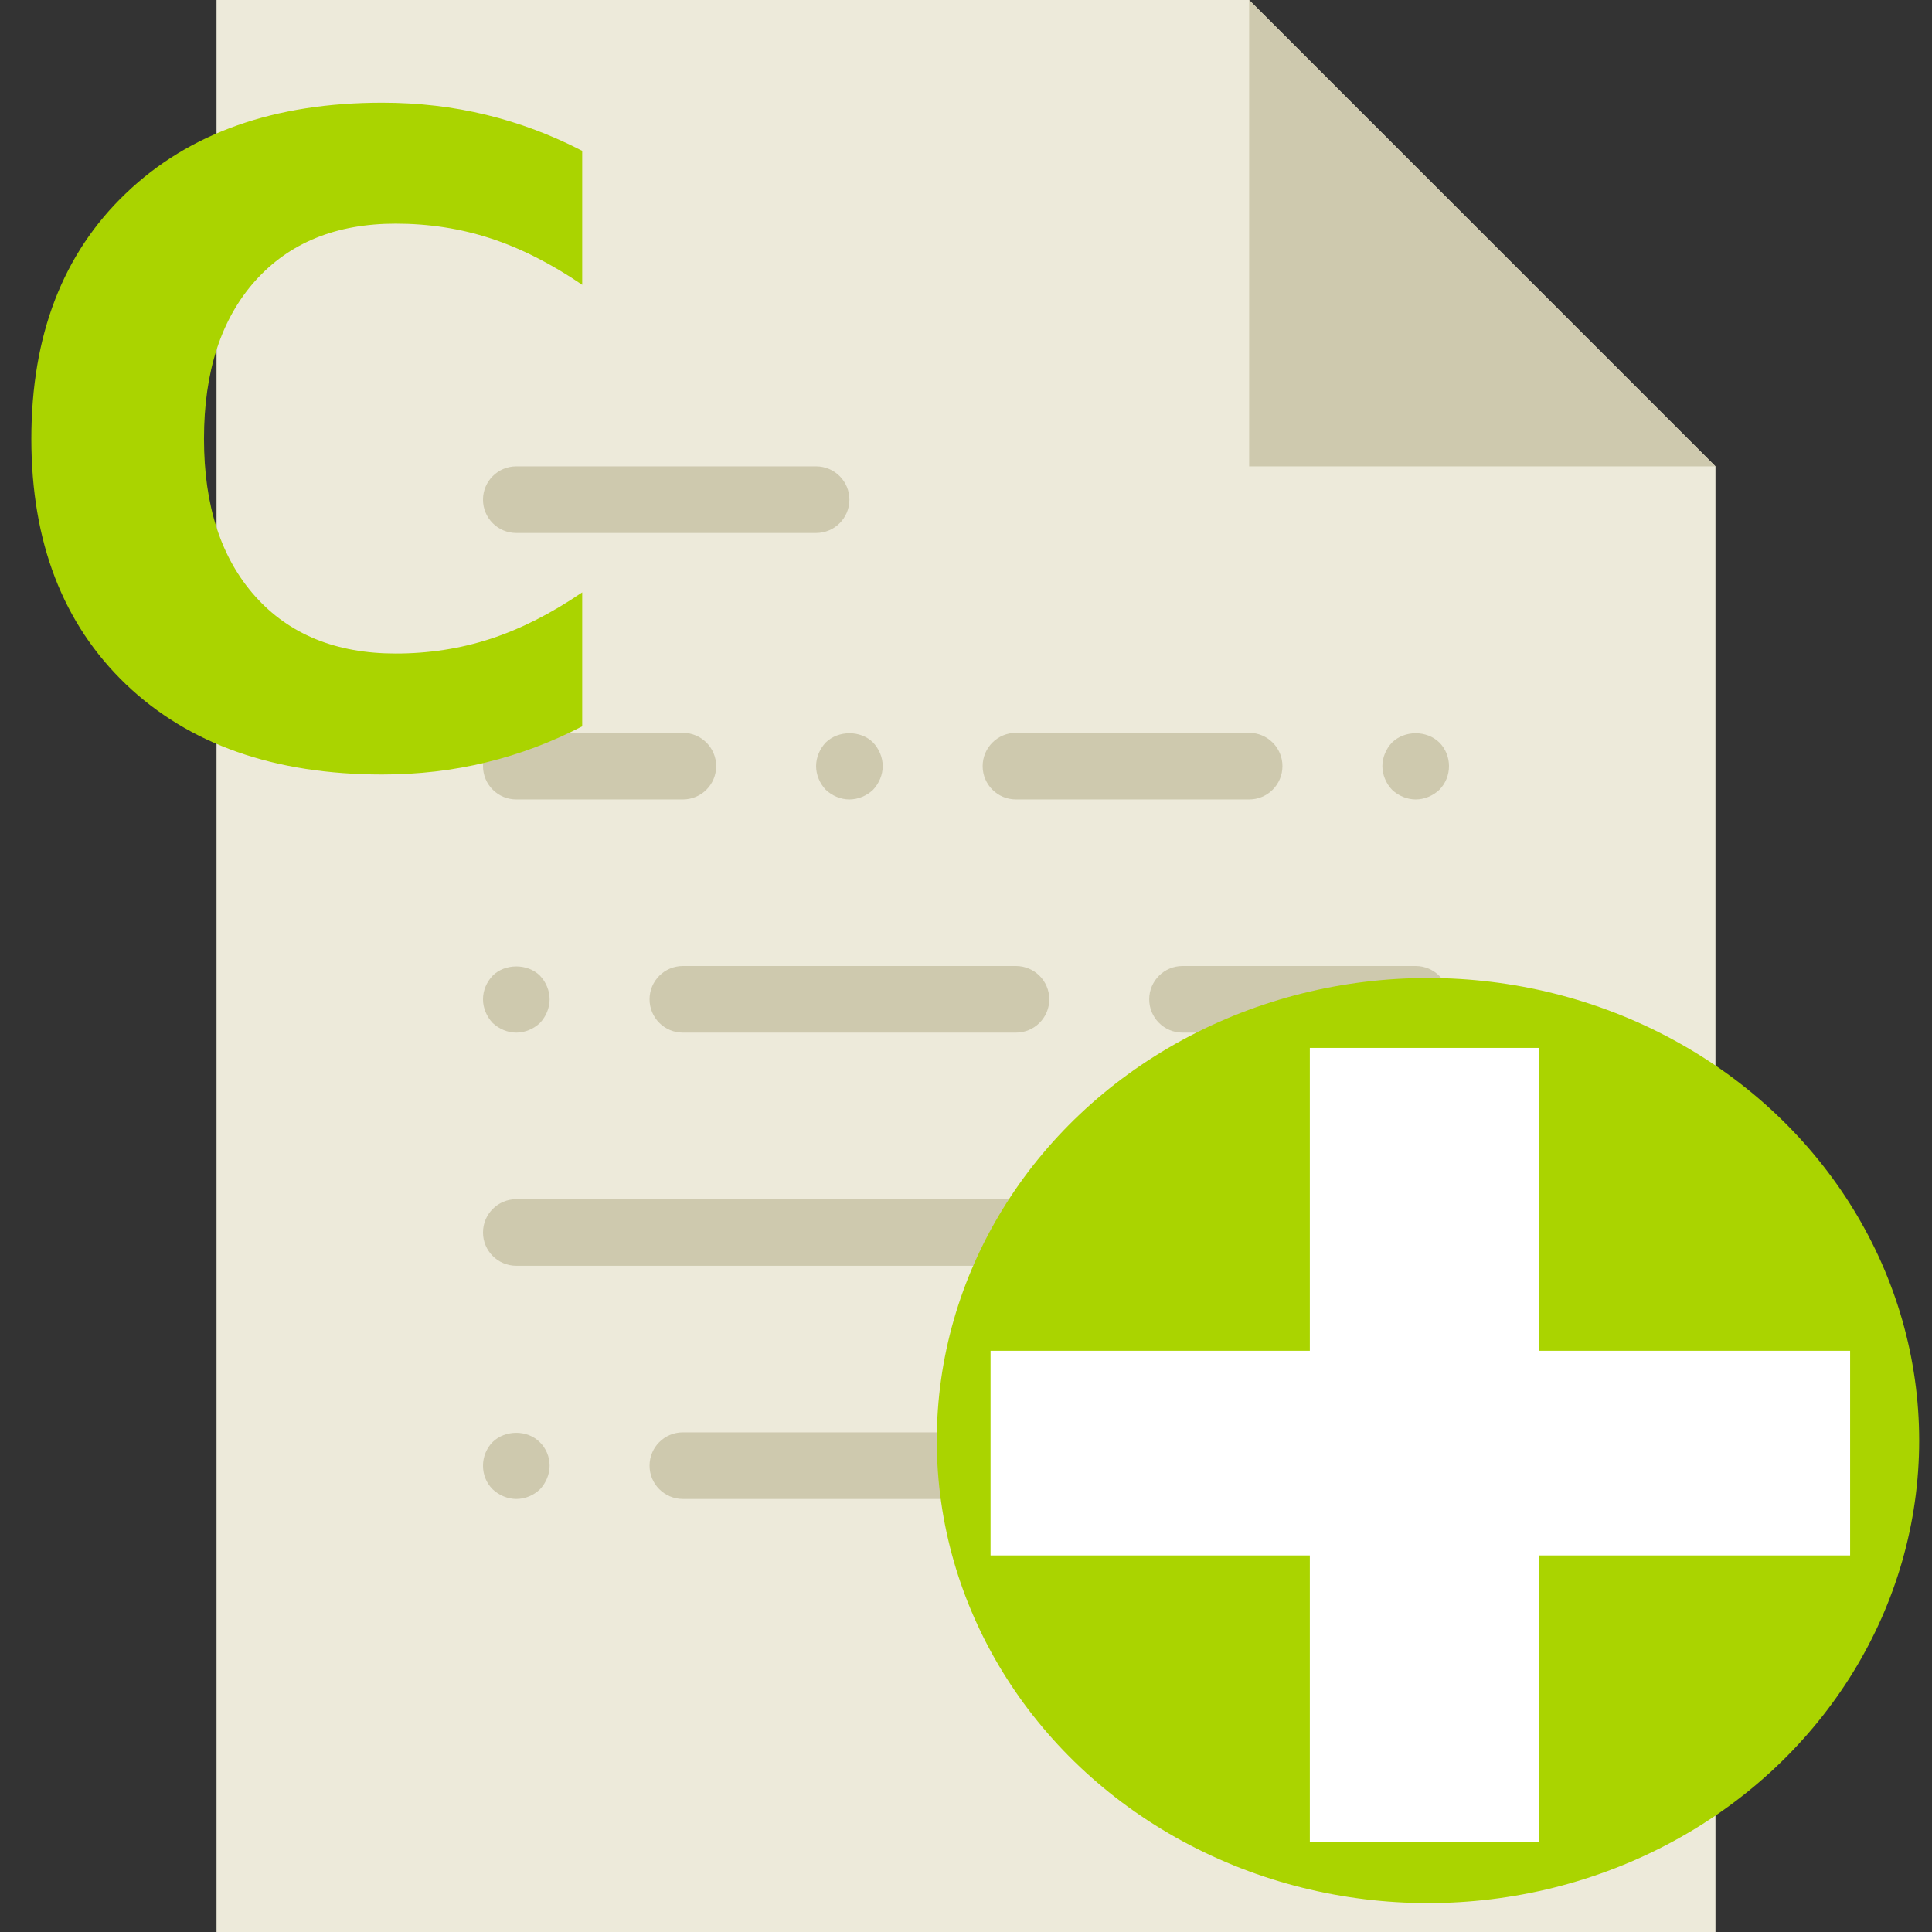 <?xml version="1.0" encoding="UTF-8" standalone="no"?>
<svg
   xmlns:dc="http://purl.org/dc/elements/1.1/"
   xmlns:cc="http://creativecommons.org/ns#"
   xmlns:rdf="http://www.w3.org/1999/02/22-rdf-syntax-ns#"
   xmlns:svg="http://www.w3.org/2000/svg"
   xmlns="http://www.w3.org/2000/svg"
   xmlns:sodipodi="http://sodipodi.sourceforge.net/DTD/sodipodi-0.dtd"
   xmlns:inkscape="http://www.inkscape.org/namespaces/inkscape"
   version="1.1"
   id="Capa_1"
   x="0px"
   y="0px"
   viewBox="0 0 58 58"
   style="enable-background:new 0 0 58 58;"
   xml:space="preserve"
   sodipodi:docname="documento_compra.svg"
   inkscape:version="1.0.1 (3bc2e813f5, 2020-09-07)"><rect x="0" y="0" width="58" height="58" fill="#333333" stroke="none"/><defs
   id="defs69" /><sodipodi:namedview
   pagecolor="#ffffff"
   bordercolor="#666666"
   borderopacity="1"
   objecttolerance="10"
   gridtolerance="10"
   guidetolerance="10"
   inkscape:pageopacity="0"
   inkscape:pageshadow="2"
   inkscape:window-width="1600"
   inkscape:window-height="792"
   id="namedview67"
   showgrid="false"
   inkscape:zoom="4.0689655"
   inkscape:cx="27.033898"
   inkscape:cy="29"
   inkscape:window-x="0"
   inkscape:window-y="27"
   inkscape:window-maximized="1"
   inkscape:current-layer="Capa_1"
   inkscape:document-rotation="0" />
<polygon
   style="fill:#EDEADA;"
   points="51.5,14 37.5,0 6.5,0 6.5,58 51.5,58 "
   id="polygon2" />
<polygon
   style="fill:#CEC9AE;"
   points="37.5,0 37.5,14 51.5,14 "
   id="polygon4" />
<g
   id="g34">
	<path
   style="fill:#CEC9AE;"
   d="M15.5,16h9c0.552,0,1-0.447,1-1s-0.448-1-1-1h-9c-0.552,0-1,0.447-1,1S14.948,16,15.5,16z"
   id="path6" />
	<path
   style="fill:#CEC9AE;"
   d="M32.5,36h-17c-0.552,0-1,0.447-1,1s0.448,1,1,1h17c0.552,0,1-0.447,1-1S33.052,36,32.5,36z"
   id="path8" />
	<path
   style="fill:#CEC9AE;"
   d="M42.5,29h-7c-0.552,0-1,0.447-1,1s0.448,1,1,1h7c0.552,0,1-0.447,1-1S43.052,29,42.5,29z"
   id="path10" />
	<path
   style="fill:#CEC9AE;"
   d="M15.5,24h5c0.552,0,1-0.447,1-1s-0.448-1-1-1h-5c-0.552,0-1,0.447-1,1S14.948,24,15.5,24z"
   id="path12" />
	<path
   style="fill:#CEC9AE;"
   d="M30.5,24h7c0.552,0,1-0.447,1-1s-0.448-1-1-1h-7c-0.552,0-1,0.447-1,1S29.948,24,30.5,24z"
   id="path14" />
	<path
   style="fill:#CEC9AE;"
   d="M24.5,23c0,0.26,0.11,0.52,0.29,0.71C24.98,23.89,25.24,24,25.5,24c0.26,0,0.52-0.11,0.71-0.29   c0.18-0.19,0.29-0.45,0.29-0.71c0-0.261-0.11-0.521-0.29-0.71c-0.37-0.37-1.04-0.37-1.42,0C24.61,22.479,24.5,22.739,24.5,23z"
   id="path16" />
	<path
   style="fill:#CEC9AE;"
   d="M20.5,29c-0.552,0-1,0.447-1,1s0.448,1,1,1h10c0.552,0,1-0.447,1-1s-0.448-1-1-1H20.5z"
   id="path18" />
	<path
   style="fill:#CEC9AE;"
   d="M15.5,31c0.26,0,0.52-0.11,0.71-0.29c0.18-0.19,0.29-0.45,0.29-0.71c0-0.261-0.11-0.521-0.29-0.71   c-0.37-0.37-1.05-0.37-1.42,0c-0.18,0.189-0.29,0.439-0.29,0.71c0,0.26,0.11,0.52,0.29,0.71C14.98,30.89,15.24,31,15.5,31z"
   id="path20" />
	<path
   style="fill:#CEC9AE;"
   d="M42.5,43h-7c-0.552,0-1,0.447-1,1s0.448,1,1,1h7c0.552,0,1-0.447,1-1S43.052,43,42.5,43z"
   id="path22" />
	<path
   style="fill:#CEC9AE;"
   d="M30.5,43h-10c-0.552,0-1,0.447-1,1s0.448,1,1,1h10c0.552,0,1-0.447,1-1S31.052,43,30.5,43z"
   id="path24" />
	<path
   style="fill:#CEC9AE;"
   d="M14.79,43.29c-0.18,0.18-0.29,0.439-0.29,0.71c0,0.27,0.1,0.52,0.29,0.71   C14.98,44.89,15.24,45,15.5,45c0.27,0,0.52-0.11,0.71-0.29c0.18-0.19,0.29-0.45,0.29-0.71c0-0.271-0.11-0.521-0.29-0.7   C15.84,42.92,15.17,42.92,14.79,43.29z"
   id="path26" />
	<path
   style="fill:#CEC9AE;"
   d="M42.5,24c0.26,0,0.52-0.11,0.71-0.29c0.19-0.19,0.29-0.45,0.29-0.71c0-0.261-0.1-0.521-0.29-0.71   c-0.38-0.37-1.04-0.37-1.42,0c-0.18,0.189-0.29,0.449-0.29,0.71c0,0.26,0.11,0.52,0.29,0.71C41.98,23.89,42.24,24,42.5,24z"
   id="path28" />
	<path
   style="fill:#CEC9AE;"
   d="M38.21,37.71c0.18-0.19,0.29-0.45,0.29-0.71c0-0.261-0.11-0.521-0.29-0.71   c-0.38-0.37-1.05-0.37-1.42,0c-0.18,0.189-0.29,0.449-0.29,0.71c0,0.26,0.11,0.52,0.29,0.71C36.98,37.899,37.23,38,37.5,38   S38.02,37.89,38.21,37.71z"
   id="path30" />
	<path
   style="fill:#CEC9AE;"
   d="M41.79,36.29c-0.18,0.189-0.29,0.449-0.29,0.71c0,0.26,0.11,0.52,0.29,0.71   C41.98,37.89,42.23,38,42.5,38s0.52-0.11,0.71-0.29c0.18-0.19,0.29-0.45,0.29-0.71c0-0.261-0.11-0.521-0.29-0.71   C42.84,35.92,42.16,35.92,41.79,36.29z"
   id="path32" />
</g>
<g
   id="g36">
</g>
<g
   id="g38">
</g>
<g
   id="g40">
</g>
<g
   id="g42">
</g>
<g
   id="g44">
</g>
<g
   id="g46">
</g>
<g
   id="g48">
</g>
<g
   id="g50">
</g>
<g
   id="g52">
</g>
<g
   id="g54">
</g>
<g
   id="g56">
</g>
<g
   id="g58">
</g>
<g
   id="g60">
</g>
<g
   id="g62">
</g>
<g
   id="g64">
</g>
<ellipse
   style="opacity:1;fill:#aad400;fill-opacity:1;stroke:#000000;stroke-width:0;stroke-miterlimit:4;stroke-dasharray:none;stroke-opacity:1;paint-order:markers fill stroke"
   id="path941"
   cx="42.869"
   cy="43.246"
   rx="14.746"
   ry="13.886" /><rect
   style="opacity:1;fill:#ffffff;fill-opacity:1;stroke:#000000;stroke-width:0;stroke-miterlimit:4;stroke-dasharray:none;stroke-opacity:1;paint-order:markers fill stroke"
   id="rect945"
   width="25.805"
   height="6.144"
   x="29.737"
   y="40.551" /><rect
   style="opacity:1;fill:#ffffff;fill-opacity:1;stroke:#000000;stroke-width:0;stroke-miterlimit:4;stroke-dasharray:none;stroke-opacity:1;paint-order:markers fill stroke"
   id="rect947"
   width="6.881"
   height="23.839"
   x="39.322"
   y="31.458" /><g
   aria-label="C"
   id="text43"
   style="font-size:26.667px;line-height:1.25;font-family:sans-serif;word-spacing:0px;fill:#aad400;fill-opacity:1"><path
     d="m 17.478,21.805 q -1.38,0.716 -2.878,1.081 -1.497,0.365 -3.125,0.365 -4.857,0 -7.695,-2.708 -2.839,-2.721 -2.839,-7.37 0,-4.661 2.839,-7.37 2.839,-2.721 7.695,-2.721 1.628,0 3.125,0.365 1.497,0.365 2.878,1.081 V 8.55 Q 16.085,7.6 14.731,7.157 13.377,6.714 11.879,6.714 q -2.682,0 -4.219,1.719 -1.536,1.719 -1.536,4.74 0,3.008 1.536,4.727 1.536,1.719 4.219,1.719 1.497,0 2.852,-0.443 1.354,-0.443 2.747,-1.393 z"
     style="font-style:normal;font-variant:normal;font-weight:bold;font-stretch:normal;font-family:sans-serif;-inkscape-font-specification:'sans-serif Bold';fill:#aad400;fill-opacity:1"
     id="path45" /></g></svg>
